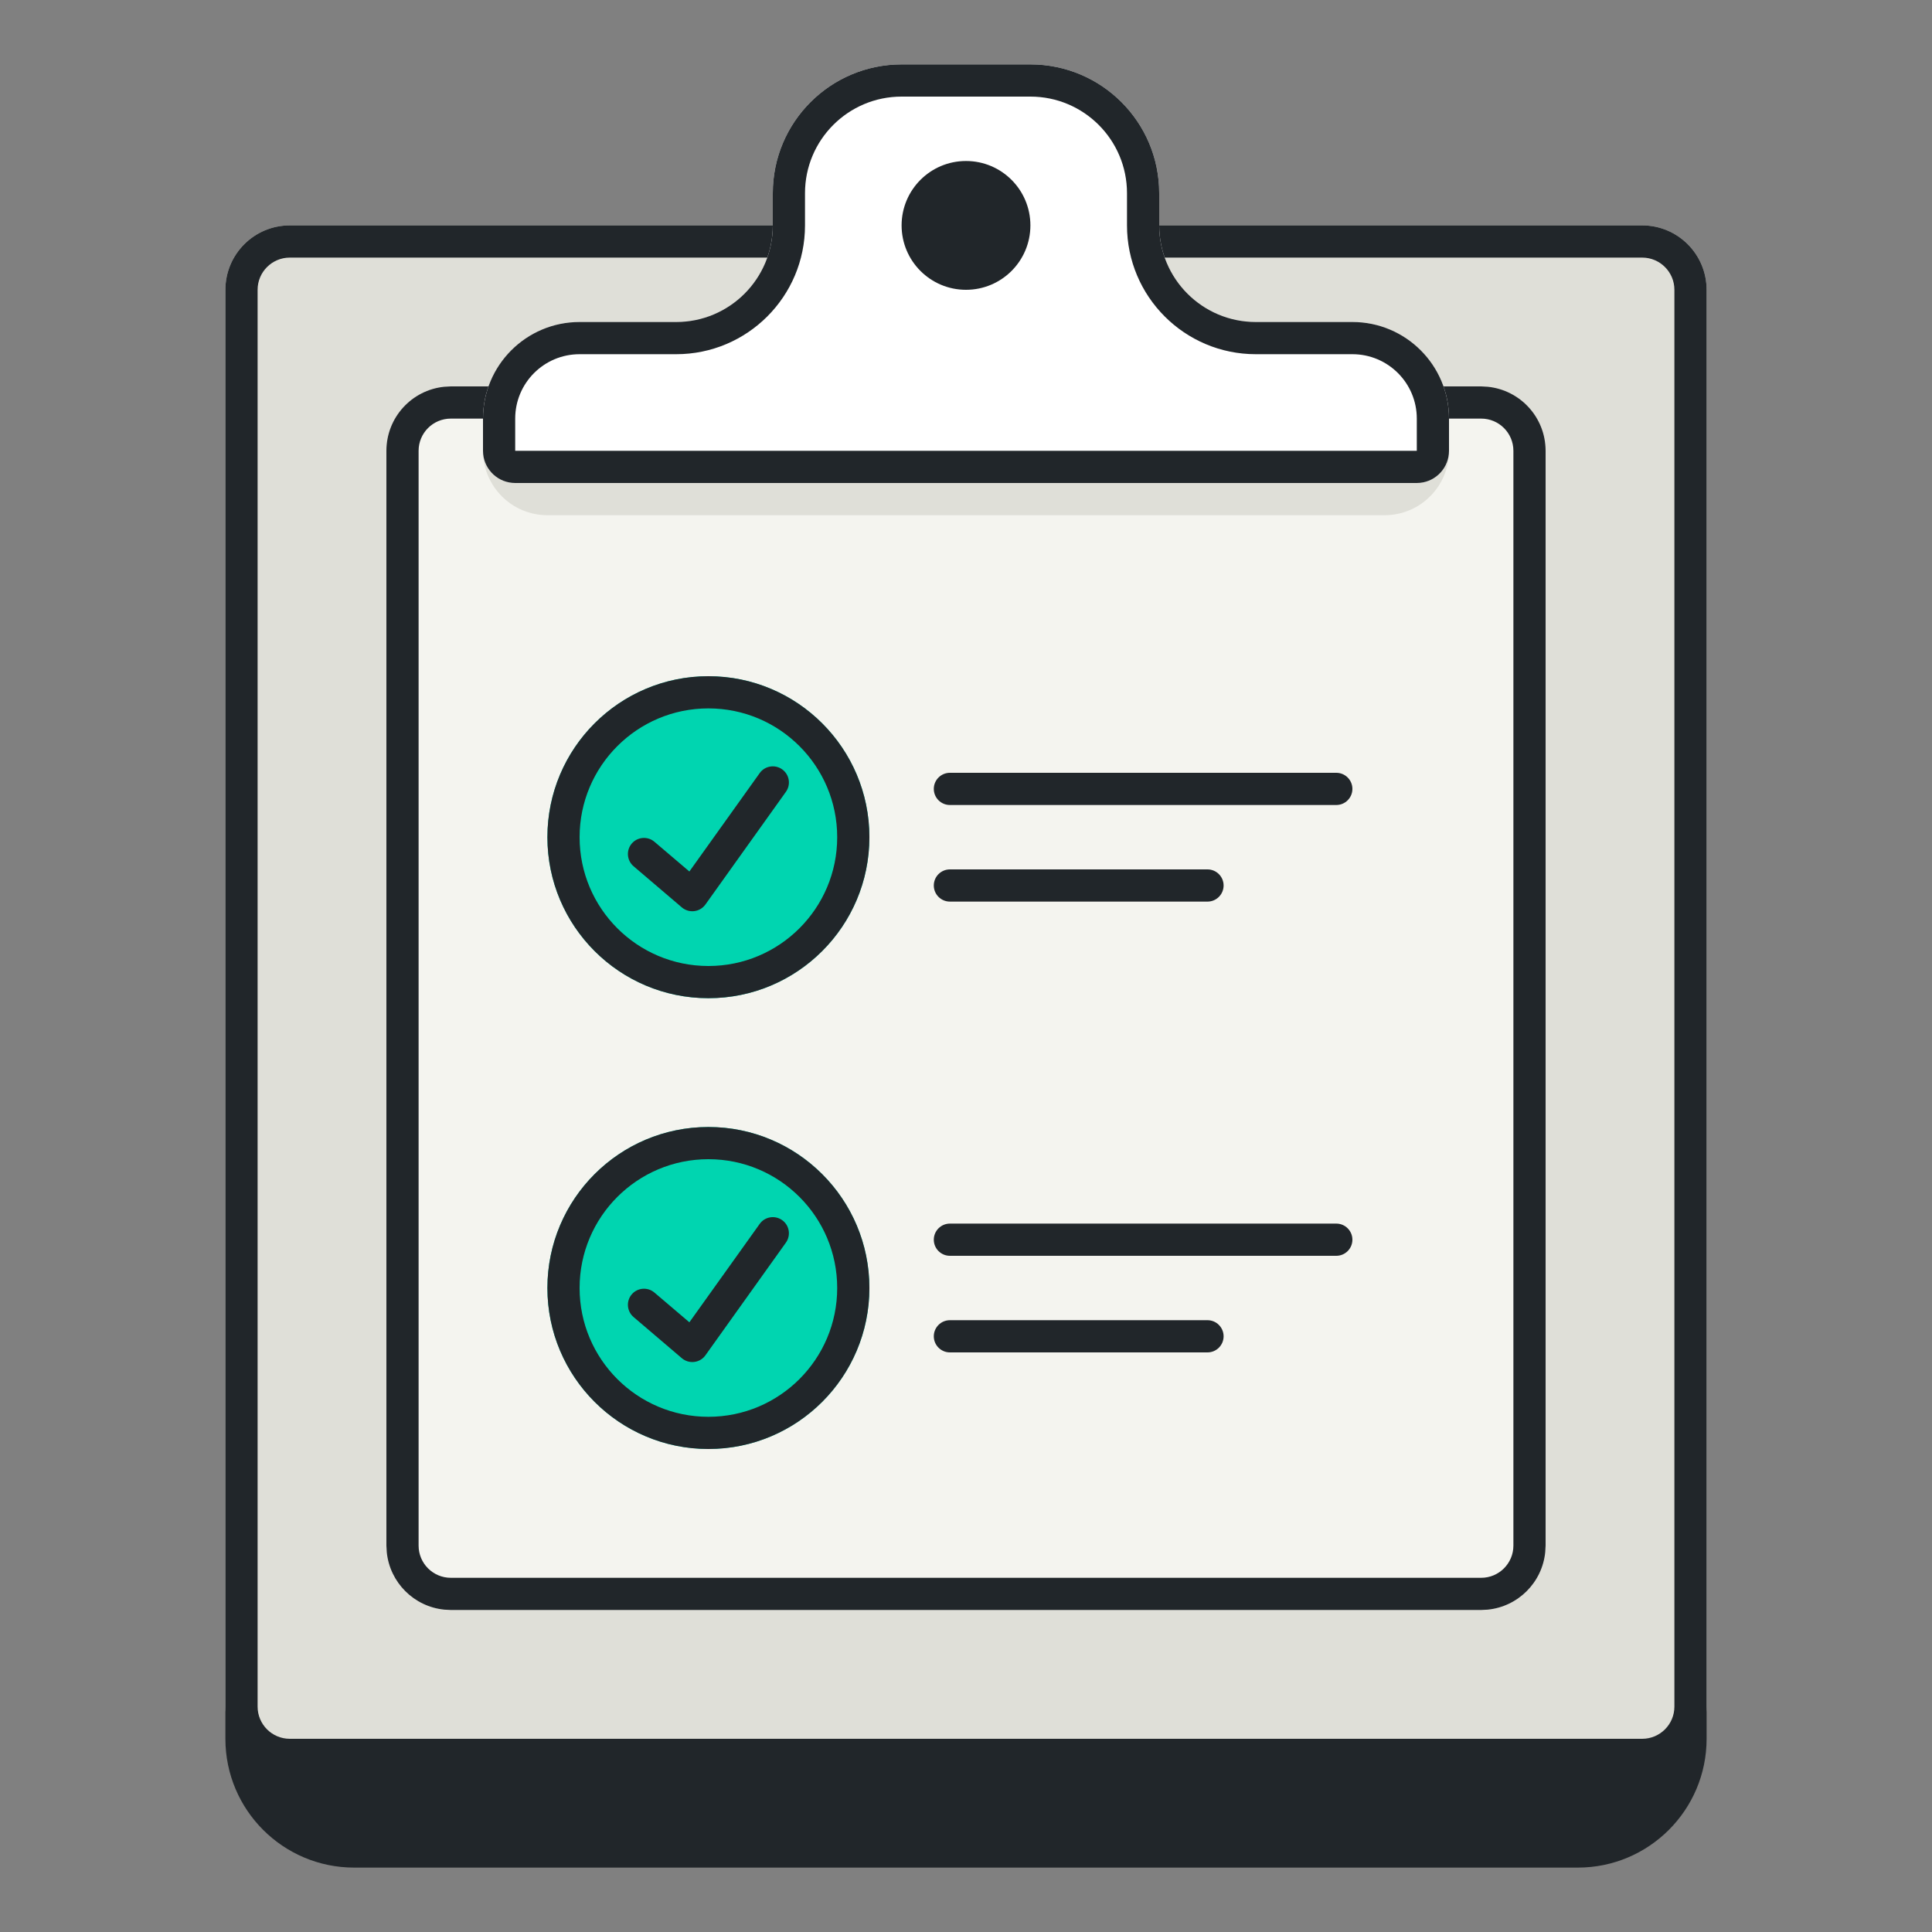 <svg width="60" height="60" viewBox="0 0 60 60" fill="none" xmlns="http://www.w3.org/2000/svg">
<rect x="0" y="0" width="60" height="60" fill="#808080" stroke="none"/>
<path d="M7 9C7 7.895 7.895 7 9 7H51C52.105 7 53 7.895 53 9V53C53 54.105 52.105 55 51 55H9C7.895 55 7 54.105 7 53L7 9Z" fill="#DFDFD8"/>
<path d="M12 14C12 12.895 12.895 12 14 12H46C47.105 12 48 12.895 48 14V48C48 49.105 47.105 50 46 50H14C12.895 50 12 49.105 12 48L12 14Z" fill="#F4F4EF"/>
<path d="M27 26C27 28.761 24.761 31 22 31C19.239 31 17 28.761 17 26C17 23.239 19.239 21 22 21C24.761 21 27 23.239 27 26Z" fill="#00D5B0"/>
<path d="M27 40C27 42.761 24.761 45 22 45C19.239 45 17 42.761 17 40C17 37.239 19.239 35 22 35C24.761 35 27 37.239 27 40Z" fill="#00D5B0"/>
<path d="M23.593 38.009C23.753 37.784 24.066 37.732 24.291 37.893C24.516 38.053 24.567 38.366 24.407 38.591L21.907 42.091C21.826 42.205 21.7 42.279 21.561 42.296C21.423 42.313 21.282 42.271 21.176 42.181L19.676 40.902C19.466 40.723 19.441 40.408 19.619 40.198C19.798 39.988 20.114 39.963 20.324 40.142L21.409 41.065L23.593 38.009Z" fill="#21262A"/>
<path fill-rule="evenodd" clip-rule="evenodd" d="M22 35C24.761 35 27 37.239 27 40C27 42.761 24.761 45 22 45C19.239 45 17 42.761 17 40C17 37.239 19.239 35 22 35ZM22 36C19.791 36 18 37.791 18 40C18 42.209 19.791 44 22 44C24.209 44 26 42.209 26 40C26 37.791 24.209 36 22 36Z" fill="#21262A"/>
<path d="M23.593 24.009C23.753 23.784 24.066 23.732 24.291 23.893C24.516 24.053 24.568 24.366 24.407 24.591L21.907 28.091C21.826 28.204 21.7 28.279 21.561 28.296C21.423 28.313 21.282 28.271 21.176 28.181L19.676 26.902C19.466 26.723 19.441 26.408 19.619 26.198C19.798 25.988 20.114 25.963 20.324 26.142L21.409 27.065L23.593 24.009Z" fill="#21262A"/>
<path fill-rule="evenodd" clip-rule="evenodd" d="M22 21C24.761 21 27 23.239 27 26C27 28.761 24.761 31 22 31C19.239 31 17 28.761 17 26C17 23.239 19.239 21 22 21ZM22 22C19.791 22 18 23.791 18 26C18 28.209 19.791 30 22 30C24.209 30 26 28.209 26 26C26 23.791 24.209 22 22 22Z" fill="#21262A"/>
<path d="M17 16H43C44.105 16 45 15.105 45 14C45 12.343 43.657 11 42 11H18C16.343 11 15 12.343 15 14C15 15.105 15.895 16 17 16Z" fill="#DFDFD8"/>
<path d="M37.5 41C37.776 41 38 41.224 38 41.5C38 41.776 37.776 42 37.5 42H29.5C29.224 42 29 41.776 29 41.5C29 41.224 29.224 41 29.5 41H37.5Z" fill="#21262A"/>
<path d="M41.5 38C41.776 38 42 38.224 42 38.5C42 38.776 41.776 39 41.5 39H29.5C29.224 39 29 38.776 29 38.5C29 38.224 29.224 38 29.5 38H41.5Z" fill="#21262A"/>
<path d="M37.5 27C37.776 27 38 27.224 38 27.5C38 27.776 37.776 28 37.5 28H29.5C29.224 28 29 27.776 29 27.5C29 27.224 29.224 27 29.5 27H37.5Z" fill="#21262A"/>
<path d="M41.5 24C41.776 24 42 24.224 42 24.5C42 24.776 41.776 25 41.5 25H29.5C29.224 25 29 24.776 29 24.5C29 24.224 29.224 24 29.5 24H41.5Z" fill="#21262A"/>
<path fill-rule="evenodd" clip-rule="evenodd" d="M46.204 12.011C47.213 12.113 48 12.964 48 14V48L47.989 48.204C47.894 49.146 47.146 49.894 46.204 49.989L46 50H14L13.796 49.989C12.854 49.894 12.106 49.146 12.011 48.204L12 48V14C12 12.964 12.787 12.113 13.796 12.011L14 12H46L46.204 12.011ZM14 13C13.448 13 13 13.448 13 14V48C13 48.552 13.448 49 14 49H46C46.552 49 47 48.552 47 48V14C47 13.448 46.552 13 46 13H14Z" fill="#21262A"/>
<path fill-rule="evenodd" clip-rule="evenodd" d="M51 7C52.105 7 53 7.895 53 9V54C53 56.209 51.209 58 49 58H11C8.791 58 7 56.209 7 54V9C7 7.895 7.895 7 9 7H51ZM9 8C8.448 8 8 8.448 8 9V53C8 53.552 8.448 54 9 54H51C51.552 54 52 53.552 52 53V9C52 8.448 51.552 8 51 8H9Z" fill="#21262A"/>
<path d="M36 7C36 8.657 37.343 10 39 10H42C43.657 10 45 11.343 45 13V14C45 14.552 44.552 15 44 15H16C15.448 15 15 14.552 15 14V13C15 11.343 16.343 10 18 10H21C22.657 10 24 8.657 24 7V6C24 3.791 25.791 2 28 2H32C34.209 2 36 3.791 36 6V7Z" fill="white"/>
<path d="M30 5C31.105 5 32 5.895 32 7C32 8.105 31.105 9 30 9C28.895 9 28 8.105 28 7C28 5.895 28.895 5 30 5Z" fill="#21262A"/>
<path fill-rule="evenodd" clip-rule="evenodd" d="M32 2C34.209 2 36 3.791 36 6V7C36 8.657 37.343 10 39 10H42C43.657 10 45 11.343 45 13V14C45 14.518 44.607 14.944 44.102 14.995L44 15H16C15.482 15 15.056 14.607 15.005 14.102L15 14V13C15 11.343 16.343 10 18 10H21C22.657 10 24 8.657 24 7V6C24 3.791 25.791 2 28 2H32ZM28 3C26.343 3 25 4.343 25 6V7C25 9.209 23.209 11 21 11H18C16.895 11 16 11.895 16 13V14H44V13C44 11.895 43.105 11 42 11H39C36.791 11 35 9.209 35 7V6C35 4.343 33.657 3 32 3H28Z" fill="#21262A"/>
</svg>
